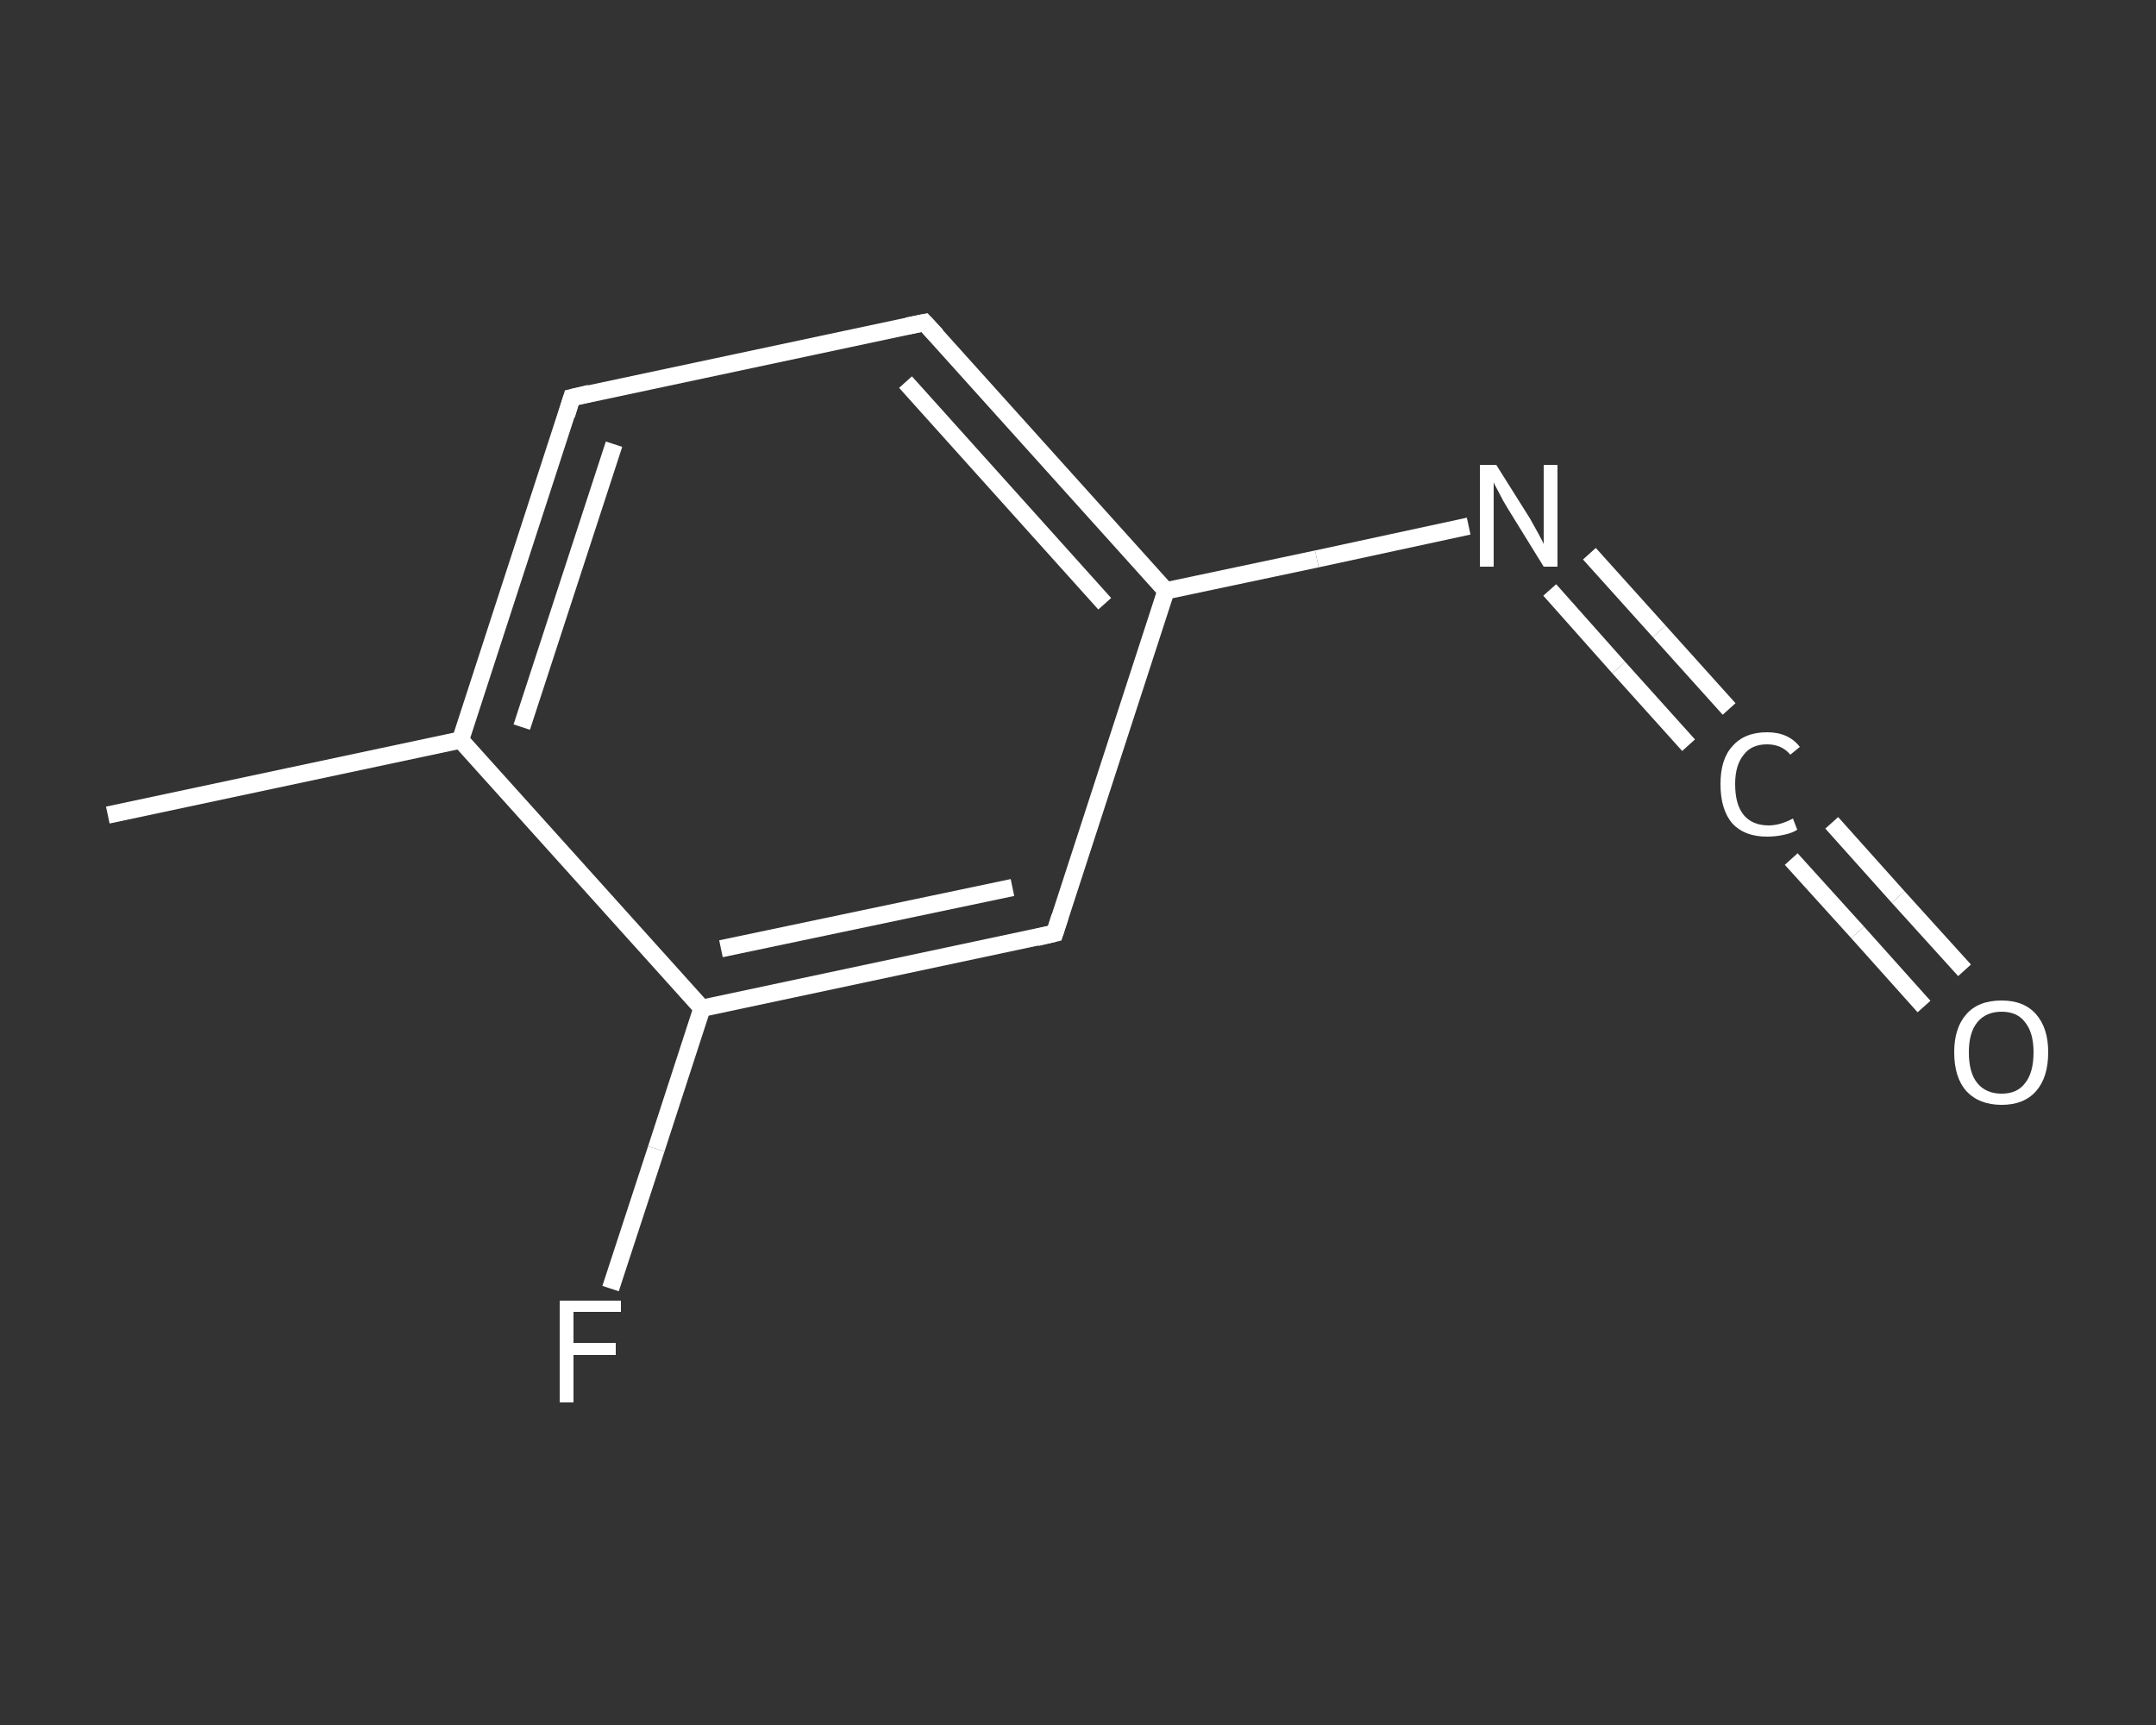 <?xml version='1.0' encoding='iso-8859-1'?>
<svg version='1.1' baseProfile='full'
              xmlns='http://www.w3.org/2000/svg'
                      xmlns:rdkit='http://www.rdkit.org/xml'
                      xmlns:xlink='http://www.w3.org/1999/xlink'
                  xml:space='preserve'
width='250px' height='200px' viewBox='0 0 250 200'>
<rect x="0" y="0" width="250" height="200" fill="#333333" stroke="none"/>
<!-- END OF HEADER -->
<rect style='opacity:1.0;fill:transparent;stroke:none' width='250.0' height='200.0' x='0.0' y='0.0'> </rect>
<path class='bond-0 atom-0 atom-1' d='M 12.5,94.5 L 53.4,85.8' style='fill:none;fill-rule:evenodd;stroke:#FFFFFF;stroke-width:2.0px;stroke-linecap:butt;stroke-linejoin:miter;stroke-opacity:1' />
<path class='bond-1 atom-1 atom-2' d='M 53.4,85.8 L 66.3,46.1' style='fill:none;fill-rule:evenodd;stroke:#FFFFFF;stroke-width:2.0px;stroke-linecap:butt;stroke-linejoin:miter;stroke-opacity:1' />
<path class='bond-1 atom-1 atom-2' d='M 60.5,84.3 L 71.2,51.5' style='fill:none;fill-rule:evenodd;stroke:#FFFFFF;stroke-width:2.0px;stroke-linecap:butt;stroke-linejoin:miter;stroke-opacity:1' />
<path class='bond-2 atom-2 atom-3' d='M 66.3,46.1 L 107.2,37.4' style='fill:none;fill-rule:evenodd;stroke:#FFFFFF;stroke-width:2.0px;stroke-linecap:butt;stroke-linejoin:miter;stroke-opacity:1' />
<path class='bond-3 atom-3 atom-4' d='M 107.2,37.4 L 135.2,68.5' style='fill:none;fill-rule:evenodd;stroke:#FFFFFF;stroke-width:2.0px;stroke-linecap:butt;stroke-linejoin:miter;stroke-opacity:1' />
<path class='bond-3 atom-3 atom-4' d='M 105.0,44.3 L 128.1,70.0' style='fill:none;fill-rule:evenodd;stroke:#FFFFFF;stroke-width:2.0px;stroke-linecap:butt;stroke-linejoin:miter;stroke-opacity:1' />
<path class='bond-4 atom-4 atom-5' d='M 135.2,68.5 L 152.7,64.8' style='fill:none;fill-rule:evenodd;stroke:#FFFFFF;stroke-width:2.0px;stroke-linecap:butt;stroke-linejoin:miter;stroke-opacity:1' />
<path class='bond-4 atom-4 atom-5' d='M 152.7,64.8 L 170.3,61.0' style='fill:none;fill-rule:evenodd;stroke:#FFFFFF;stroke-width:2.0px;stroke-linecap:butt;stroke-linejoin:miter;stroke-opacity:1' />
<path class='bond-5 atom-5 atom-6' d='M 184.3,64.2 L 192.4,73.2' style='fill:none;fill-rule:evenodd;stroke:#FFFFFF;stroke-width:2.0px;stroke-linecap:butt;stroke-linejoin:miter;stroke-opacity:1' />
<path class='bond-5 atom-5 atom-6' d='M 192.4,73.2 L 200.5,82.2' style='fill:none;fill-rule:evenodd;stroke:#FFFFFF;stroke-width:2.0px;stroke-linecap:butt;stroke-linejoin:miter;stroke-opacity:1' />
<path class='bond-5 atom-5 atom-6' d='M 179.7,68.4 L 187.7,77.4' style='fill:none;fill-rule:evenodd;stroke:#FFFFFF;stroke-width:2.0px;stroke-linecap:butt;stroke-linejoin:miter;stroke-opacity:1' />
<path class='bond-5 atom-5 atom-6' d='M 187.7,77.4 L 195.8,86.4' style='fill:none;fill-rule:evenodd;stroke:#FFFFFF;stroke-width:2.0px;stroke-linecap:butt;stroke-linejoin:miter;stroke-opacity:1' />
<path class='bond-6 atom-6 atom-7' d='M 212.4,95.4 L 220.1,104.0' style='fill:none;fill-rule:evenodd;stroke:#FFFFFF;stroke-width:2.0px;stroke-linecap:butt;stroke-linejoin:miter;stroke-opacity:1' />
<path class='bond-6 atom-6 atom-7' d='M 220.1,104.0 L 227.8,112.5' style='fill:none;fill-rule:evenodd;stroke:#FFFFFF;stroke-width:2.0px;stroke-linecap:butt;stroke-linejoin:miter;stroke-opacity:1' />
<path class='bond-6 atom-6 atom-7' d='M 207.7,99.6 L 215.4,108.1' style='fill:none;fill-rule:evenodd;stroke:#FFFFFF;stroke-width:2.0px;stroke-linecap:butt;stroke-linejoin:miter;stroke-opacity:1' />
<path class='bond-6 atom-6 atom-7' d='M 215.4,108.1 L 223.1,116.7' style='fill:none;fill-rule:evenodd;stroke:#FFFFFF;stroke-width:2.0px;stroke-linecap:butt;stroke-linejoin:miter;stroke-opacity:1' />
<path class='bond-7 atom-4 atom-8' d='M 135.2,68.5 L 122.3,108.2' style='fill:none;fill-rule:evenodd;stroke:#FFFFFF;stroke-width:2.0px;stroke-linecap:butt;stroke-linejoin:miter;stroke-opacity:1' />
<path class='bond-8 atom-8 atom-9' d='M 122.3,108.2 L 81.4,116.9' style='fill:none;fill-rule:evenodd;stroke:#FFFFFF;stroke-width:2.0px;stroke-linecap:butt;stroke-linejoin:miter;stroke-opacity:1' />
<path class='bond-8 atom-8 atom-9' d='M 117.4,102.9 L 83.6,110.0' style='fill:none;fill-rule:evenodd;stroke:#FFFFFF;stroke-width:2.0px;stroke-linecap:butt;stroke-linejoin:miter;stroke-opacity:1' />
<path class='bond-9 atom-9 atom-10' d='M 81.4,116.9 L 76.1,133.2' style='fill:none;fill-rule:evenodd;stroke:#FFFFFF;stroke-width:2.0px;stroke-linecap:butt;stroke-linejoin:miter;stroke-opacity:1' />
<path class='bond-9 atom-9 atom-10' d='M 76.1,133.2 L 70.8,149.4' style='fill:none;fill-rule:evenodd;stroke:#FFFFFF;stroke-width:2.0px;stroke-linecap:butt;stroke-linejoin:miter;stroke-opacity:1' />
<path class='bond-10 atom-9 atom-1' d='M 81.4,116.9 L 53.4,85.8' style='fill:none;fill-rule:evenodd;stroke:#FFFFFF;stroke-width:2.0px;stroke-linecap:butt;stroke-linejoin:miter;stroke-opacity:1' />
<path d='M 65.7,48.1 L 66.3,46.1 L 68.4,45.6' style='fill:none;stroke:#FFFFFF;stroke-width:2.0px;stroke-linecap:butt;stroke-linejoin:miter;stroke-opacity:1;' />
<path d='M 105.2,37.8 L 107.2,37.4 L 108.6,38.9' style='fill:none;stroke:#FFFFFF;stroke-width:2.0px;stroke-linecap:butt;stroke-linejoin:miter;stroke-opacity:1;' />
<path d='M 122.9,106.3 L 122.3,108.2 L 120.2,108.7' style='fill:none;stroke:#FFFFFF;stroke-width:2.0px;stroke-linecap:butt;stroke-linejoin:miter;stroke-opacity:1;' />
<path class='atom-5' d='M 173.5 53.9
L 177.4 60.1
Q 177.8 60.8, 178.4 61.9
Q 179.0 63.0, 179.0 63.1
L 179.0 53.9
L 180.6 53.9
L 180.6 65.7
L 179.0 65.7
L 174.8 58.9
Q 174.3 58.1, 173.8 57.1
Q 173.3 56.2, 173.2 55.9
L 173.2 65.7
L 171.6 65.7
L 171.6 53.9
L 173.5 53.9
' fill='#FFFFFF'/>
<path class='atom-6' d='M 199.5 90.9
Q 199.5 88.0, 200.9 86.5
Q 202.3 84.9, 204.9 84.9
Q 207.4 84.9, 208.7 86.6
L 207.6 87.5
Q 206.6 86.3, 204.9 86.3
Q 203.1 86.3, 202.2 87.5
Q 201.2 88.7, 201.2 90.9
Q 201.2 93.3, 202.2 94.5
Q 203.2 95.7, 205.1 95.7
Q 206.4 95.7, 207.9 94.9
L 208.4 96.2
Q 207.8 96.6, 206.8 96.8
Q 205.9 97.0, 204.9 97.0
Q 202.3 97.0, 200.9 95.5
Q 199.5 93.9, 199.5 90.9
' fill='#FFFFFF'/>
<path class='atom-7' d='M 226.6 122.0
Q 226.6 119.2, 228.0 117.6
Q 229.4 116.0, 232.1 116.0
Q 234.7 116.0, 236.1 117.6
Q 237.5 119.2, 237.5 122.0
Q 237.5 124.9, 236.1 126.5
Q 234.7 128.1, 232.1 128.1
Q 229.5 128.1, 228.0 126.5
Q 226.6 124.9, 226.6 122.0
M 232.1 126.8
Q 233.9 126.8, 234.8 125.6
Q 235.8 124.4, 235.8 122.0
Q 235.8 119.7, 234.8 118.5
Q 233.9 117.3, 232.1 117.3
Q 230.3 117.3, 229.3 118.5
Q 228.3 119.7, 228.3 122.0
Q 228.3 124.4, 229.3 125.6
Q 230.3 126.8, 232.1 126.8
' fill='#FFFFFF'/>
<path class='atom-10' d='M 64.9 150.8
L 72.0 150.8
L 72.0 152.1
L 66.5 152.1
L 66.5 155.7
L 71.4 155.7
L 71.4 157.1
L 66.5 157.1
L 66.5 162.6
L 64.9 162.6
L 64.9 150.8
' fill='#FFFFFF'/>
</svg>
